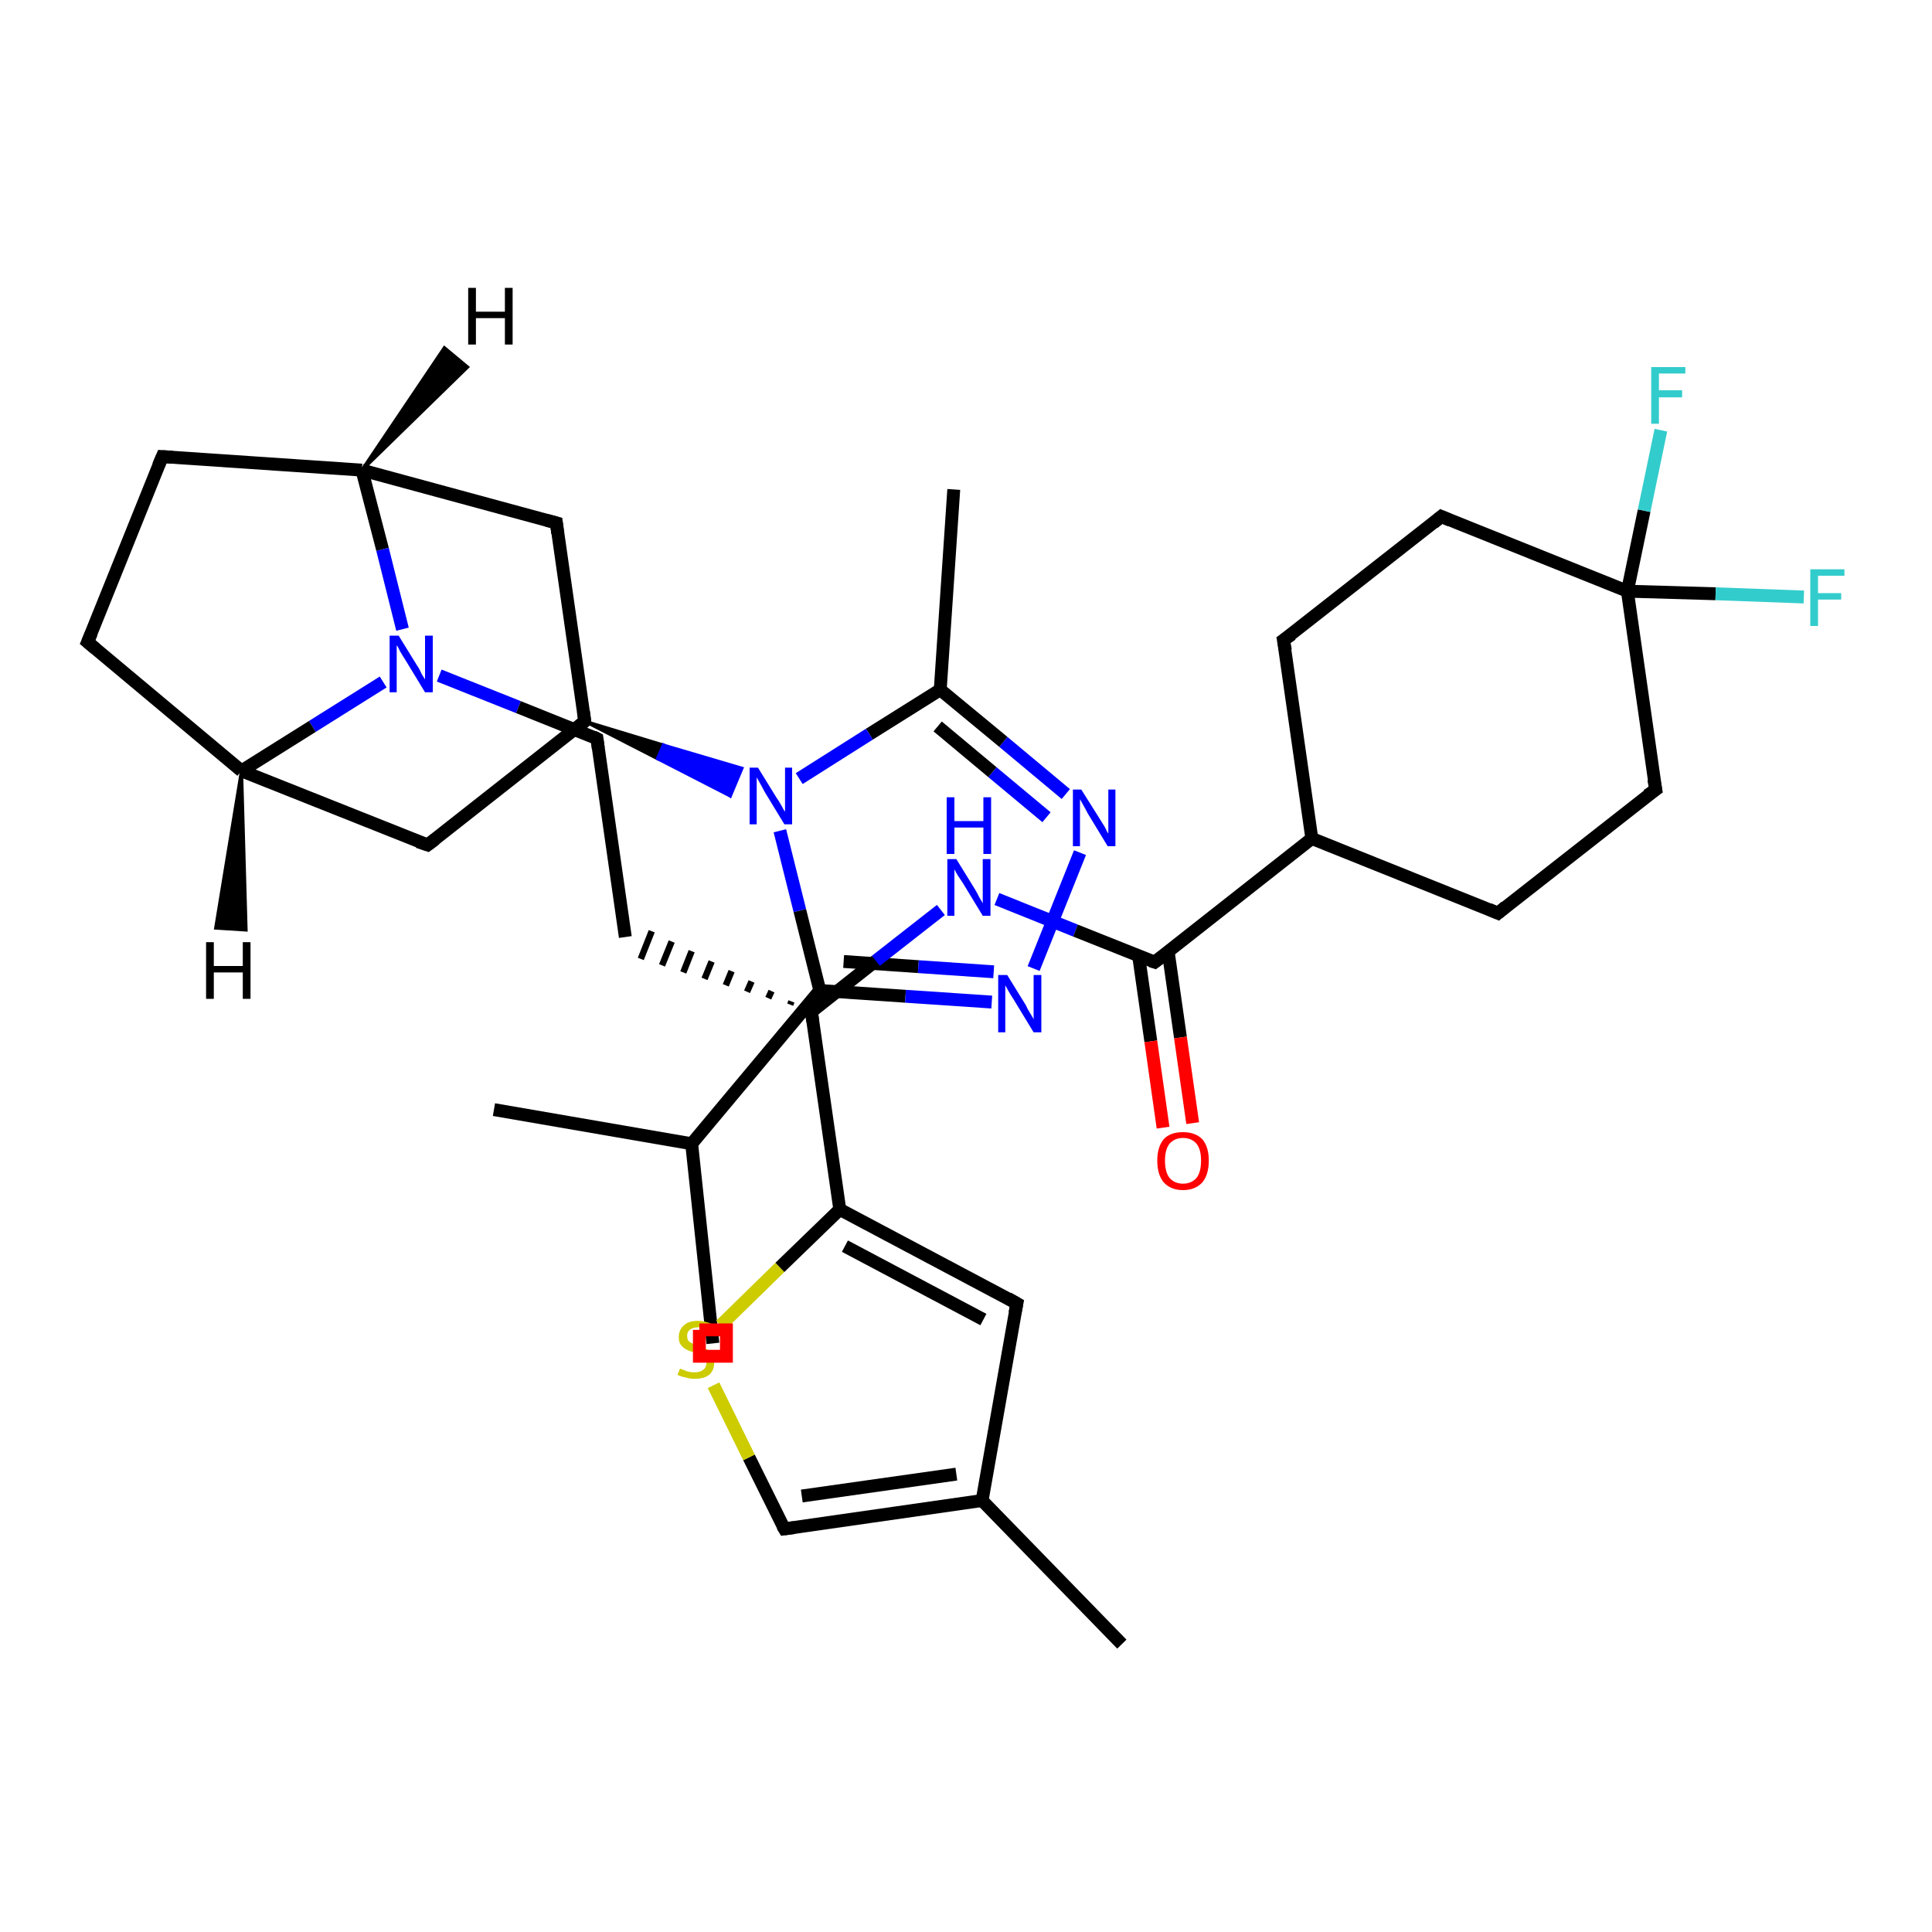 <?xml version='1.0' encoding='iso-8859-1'?>
<svg version='1.1' baseProfile='full'
              xmlns='http://www.w3.org/2000/svg'
                      xmlns:rdkit='http://www.rdkit.org/xml'
                      xmlns:xlink='http://www.w3.org/1999/xlink'
                  xml:space='preserve'
width='300px' height='300px' viewBox='0 0 300 300'>
<!-- END OF HEADER -->
<rect style='opacity:1.0;fill:#FFFFFF;stroke:none' width='300.0' height='300.0' x='0.0' y='0.0'> </rect>
<path class='bond-0 atom-0 atom-1' d='M 110.7,208.6 L 107.4,177.6' style='fill:none;fill-rule:evenodd;stroke:#000000;stroke-width:2.0px;stroke-linecap:butt;stroke-linejoin:miter;stroke-opacity:1' />
<path class='bond-1 atom-1 atom-2' d='M 107.4,177.6 L 76.7,172.3' style='fill:none;fill-rule:evenodd;stroke:#000000;stroke-width:2.0px;stroke-linecap:butt;stroke-linejoin:miter;stroke-opacity:1' />
<path class='bond-2 atom-1 atom-3' d='M 107.4,177.6 L 127.3,153.8' style='fill:none;fill-rule:evenodd;stroke:#000000;stroke-width:2.0px;stroke-linecap:butt;stroke-linejoin:miter;stroke-opacity:1' />
<path class='bond-3 atom-3 atom-4' d='M 127.3,153.8 L 140.6,154.7' style='fill:none;fill-rule:evenodd;stroke:#000000;stroke-width:2.0px;stroke-linecap:butt;stroke-linejoin:miter;stroke-opacity:1' />
<path class='bond-3 atom-3 atom-4' d='M 140.6,154.7 L 154.0,155.6' style='fill:none;fill-rule:evenodd;stroke:#0000FF;stroke-width:2.0px;stroke-linecap:butt;stroke-linejoin:miter;stroke-opacity:1' />
<path class='bond-3 atom-3 atom-4' d='M 131.0,149.3 L 142.6,150.1' style='fill:none;fill-rule:evenodd;stroke:#000000;stroke-width:2.0px;stroke-linecap:butt;stroke-linejoin:miter;stroke-opacity:1' />
<path class='bond-3 atom-3 atom-4' d='M 142.6,150.1 L 154.3,150.9' style='fill:none;fill-rule:evenodd;stroke:#0000FF;stroke-width:2.0px;stroke-linecap:butt;stroke-linejoin:miter;stroke-opacity:1' />
<path class='bond-4 atom-4 atom-5' d='M 160.5,150.4 L 167.7,132.4' style='fill:none;fill-rule:evenodd;stroke:#0000FF;stroke-width:2.0px;stroke-linecap:butt;stroke-linejoin:miter;stroke-opacity:1' />
<path class='bond-5 atom-5 atom-6' d='M 165.5,123.3 L 155.8,115.2' style='fill:none;fill-rule:evenodd;stroke:#0000FF;stroke-width:2.0px;stroke-linecap:butt;stroke-linejoin:miter;stroke-opacity:1' />
<path class='bond-5 atom-5 atom-6' d='M 155.8,115.2 L 146.0,107.1' style='fill:none;fill-rule:evenodd;stroke:#000000;stroke-width:2.0px;stroke-linecap:butt;stroke-linejoin:miter;stroke-opacity:1' />
<path class='bond-5 atom-5 atom-6' d='M 162.5,126.9 L 154.1,119.9' style='fill:none;fill-rule:evenodd;stroke:#0000FF;stroke-width:2.0px;stroke-linecap:butt;stroke-linejoin:miter;stroke-opacity:1' />
<path class='bond-5 atom-5 atom-6' d='M 154.1,119.9 L 145.6,112.8' style='fill:none;fill-rule:evenodd;stroke:#000000;stroke-width:2.0px;stroke-linecap:butt;stroke-linejoin:miter;stroke-opacity:1' />
<path class='bond-6 atom-6 atom-7' d='M 146.0,107.1 L 148.1,76.0' style='fill:none;fill-rule:evenodd;stroke:#000000;stroke-width:2.0px;stroke-linecap:butt;stroke-linejoin:miter;stroke-opacity:1' />
<path class='bond-7 atom-6 atom-8' d='M 146.0,107.1 L 135.0,114.0' style='fill:none;fill-rule:evenodd;stroke:#000000;stroke-width:2.0px;stroke-linecap:butt;stroke-linejoin:miter;stroke-opacity:1' />
<path class='bond-7 atom-6 atom-8' d='M 135.0,114.0 L 124.1,120.9' style='fill:none;fill-rule:evenodd;stroke:#0000FF;stroke-width:2.0px;stroke-linecap:butt;stroke-linejoin:miter;stroke-opacity:1' />
<path class='bond-8 atom-9 atom-8' d='M 90.8,112.0 L 103.0,115.7 L 102.1,117.8 Z' style='fill:#000000;fill-rule:evenodd;fill-opacity:1;stroke:#000000;stroke-width:0.5px;stroke-linecap:butt;stroke-linejoin:miter;stroke-opacity:1;' />
<path class='bond-8 atom-9 atom-8' d='M 103.0,115.7 L 113.4,123.6 L 115.2,119.3 Z' style='fill:#0000FF;fill-rule:evenodd;fill-opacity:1;stroke:#0000FF;stroke-width:0.5px;stroke-linecap:butt;stroke-linejoin:miter;stroke-opacity:1;' />
<path class='bond-8 atom-9 atom-8' d='M 103.0,115.7 L 102.1,117.8 L 113.4,123.6 Z' style='fill:#0000FF;fill-rule:evenodd;fill-opacity:1;stroke:#0000FF;stroke-width:0.5px;stroke-linecap:butt;stroke-linejoin:miter;stroke-opacity:1;' />
<path class='bond-9 atom-9 atom-10' d='M 90.8,112.0 L 66.4,131.2' style='fill:none;fill-rule:evenodd;stroke:#000000;stroke-width:2.0px;stroke-linecap:butt;stroke-linejoin:miter;stroke-opacity:1' />
<path class='bond-10 atom-10 atom-11' d='M 66.4,131.2 L 37.5,119.7' style='fill:none;fill-rule:evenodd;stroke:#000000;stroke-width:2.0px;stroke-linecap:butt;stroke-linejoin:miter;stroke-opacity:1' />
<path class='bond-11 atom-11 atom-12' d='M 37.5,119.7 L 13.6,99.7' style='fill:none;fill-rule:evenodd;stroke:#000000;stroke-width:2.0px;stroke-linecap:butt;stroke-linejoin:miter;stroke-opacity:1' />
<path class='bond-12 atom-12 atom-13' d='M 13.6,99.7 L 25.2,70.9' style='fill:none;fill-rule:evenodd;stroke:#000000;stroke-width:2.0px;stroke-linecap:butt;stroke-linejoin:miter;stroke-opacity:1' />
<path class='bond-13 atom-13 atom-14' d='M 25.2,70.9 L 56.2,73.0' style='fill:none;fill-rule:evenodd;stroke:#000000;stroke-width:2.0px;stroke-linecap:butt;stroke-linejoin:miter;stroke-opacity:1' />
<path class='bond-14 atom-14 atom-15' d='M 56.2,73.0 L 86.4,81.2' style='fill:none;fill-rule:evenodd;stroke:#000000;stroke-width:2.0px;stroke-linecap:butt;stroke-linejoin:miter;stroke-opacity:1' />
<path class='bond-15 atom-14 atom-16' d='M 56.2,73.0 L 59.4,85.3' style='fill:none;fill-rule:evenodd;stroke:#000000;stroke-width:2.0px;stroke-linecap:butt;stroke-linejoin:miter;stroke-opacity:1' />
<path class='bond-15 atom-14 atom-16' d='M 59.4,85.3 L 62.5,97.7' style='fill:none;fill-rule:evenodd;stroke:#0000FF;stroke-width:2.0px;stroke-linecap:butt;stroke-linejoin:miter;stroke-opacity:1' />
<path class='bond-16 atom-16 atom-17' d='M 68.2,104.9 L 80.5,109.8' style='fill:none;fill-rule:evenodd;stroke:#0000FF;stroke-width:2.0px;stroke-linecap:butt;stroke-linejoin:miter;stroke-opacity:1' />
<path class='bond-16 atom-16 atom-17' d='M 80.5,109.8 L 92.7,114.7' style='fill:none;fill-rule:evenodd;stroke:#000000;stroke-width:2.0px;stroke-linecap:butt;stroke-linejoin:miter;stroke-opacity:1' />
<path class='bond-17 atom-17 atom-18' d='M 92.7,114.7 L 97.1,145.5' style='fill:none;fill-rule:evenodd;stroke:#000000;stroke-width:2.0px;stroke-linecap:butt;stroke-linejoin:miter;stroke-opacity:1' />
<path class='bond-18 atom-19 atom-18' d='M 122.9,155.5 L 122.7,156.0' style='fill:none;fill-rule:evenodd;stroke:#000000;stroke-width:1.0px;stroke-linecap:butt;stroke-linejoin:miter;stroke-opacity:1' />
<path class='bond-18 atom-19 atom-18' d='M 119.8,153.9 L 119.3,155.0' style='fill:none;fill-rule:evenodd;stroke:#000000;stroke-width:1.0px;stroke-linecap:butt;stroke-linejoin:miter;stroke-opacity:1' />
<path class='bond-18 atom-19 atom-18' d='M 116.7,152.4 L 116.0,154.0' style='fill:none;fill-rule:evenodd;stroke:#000000;stroke-width:1.0px;stroke-linecap:butt;stroke-linejoin:miter;stroke-opacity:1' />
<path class='bond-18 atom-19 atom-18' d='M 113.6,150.8 L 112.7,153.0' style='fill:none;fill-rule:evenodd;stroke:#000000;stroke-width:1.0px;stroke-linecap:butt;stroke-linejoin:miter;stroke-opacity:1' />
<path class='bond-18 atom-19 atom-18' d='M 110.5,149.3 L 109.4,152.0' style='fill:none;fill-rule:evenodd;stroke:#000000;stroke-width:1.0px;stroke-linecap:butt;stroke-linejoin:miter;stroke-opacity:1' />
<path class='bond-18 atom-19 atom-18' d='M 107.4,147.7 L 106.1,151.0' style='fill:none;fill-rule:evenodd;stroke:#000000;stroke-width:1.0px;stroke-linecap:butt;stroke-linejoin:miter;stroke-opacity:1' />
<path class='bond-18 atom-19 atom-18' d='M 104.3,146.2 L 102.8,149.9' style='fill:none;fill-rule:evenodd;stroke:#000000;stroke-width:1.0px;stroke-linecap:butt;stroke-linejoin:miter;stroke-opacity:1' />
<path class='bond-18 atom-19 atom-18' d='M 101.2,144.6 L 99.5,148.9' style='fill:none;fill-rule:evenodd;stroke:#000000;stroke-width:1.0px;stroke-linecap:butt;stroke-linejoin:miter;stroke-opacity:1' />
<path class='bond-19 atom-19 atom-20' d='M 126.0,157.1 L 136.0,149.2' style='fill:none;fill-rule:evenodd;stroke:#000000;stroke-width:2.0px;stroke-linecap:butt;stroke-linejoin:miter;stroke-opacity:1' />
<path class='bond-19 atom-19 atom-20' d='M 136.0,149.2 L 146.1,141.3' style='fill:none;fill-rule:evenodd;stroke:#0000FF;stroke-width:2.0px;stroke-linecap:butt;stroke-linejoin:miter;stroke-opacity:1' />
<path class='bond-20 atom-20 atom-21' d='M 154.8,139.6 L 167.0,144.5' style='fill:none;fill-rule:evenodd;stroke:#0000FF;stroke-width:2.0px;stroke-linecap:butt;stroke-linejoin:miter;stroke-opacity:1' />
<path class='bond-20 atom-20 atom-21' d='M 167.0,144.5 L 179.3,149.4' style='fill:none;fill-rule:evenodd;stroke:#000000;stroke-width:2.0px;stroke-linecap:butt;stroke-linejoin:miter;stroke-opacity:1' />
<path class='bond-21 atom-21 atom-22' d='M 176.8,148.4 L 178.7,161.7' style='fill:none;fill-rule:evenodd;stroke:#000000;stroke-width:2.0px;stroke-linecap:butt;stroke-linejoin:miter;stroke-opacity:1' />
<path class='bond-21 atom-21 atom-22' d='M 178.7,161.7 L 180.6,175.1' style='fill:none;fill-rule:evenodd;stroke:#FF0000;stroke-width:2.0px;stroke-linecap:butt;stroke-linejoin:miter;stroke-opacity:1' />
<path class='bond-21 atom-21 atom-22' d='M 181.4,147.8 L 183.3,161.1' style='fill:none;fill-rule:evenodd;stroke:#000000;stroke-width:2.0px;stroke-linecap:butt;stroke-linejoin:miter;stroke-opacity:1' />
<path class='bond-21 atom-21 atom-22' d='M 183.3,161.1 L 185.2,174.4' style='fill:none;fill-rule:evenodd;stroke:#FF0000;stroke-width:2.0px;stroke-linecap:butt;stroke-linejoin:miter;stroke-opacity:1' />
<path class='bond-22 atom-21 atom-23' d='M 179.3,149.4 L 203.7,130.2' style='fill:none;fill-rule:evenodd;stroke:#000000;stroke-width:2.0px;stroke-linecap:butt;stroke-linejoin:miter;stroke-opacity:1' />
<path class='bond-23 atom-23 atom-24' d='M 203.7,130.2 L 232.6,141.8' style='fill:none;fill-rule:evenodd;stroke:#000000;stroke-width:2.0px;stroke-linecap:butt;stroke-linejoin:miter;stroke-opacity:1' />
<path class='bond-24 atom-24 atom-25' d='M 232.6,141.8 L 257.1,122.6' style='fill:none;fill-rule:evenodd;stroke:#000000;stroke-width:2.0px;stroke-linecap:butt;stroke-linejoin:miter;stroke-opacity:1' />
<path class='bond-25 atom-25 atom-26' d='M 257.1,122.6 L 252.7,91.8' style='fill:none;fill-rule:evenodd;stroke:#000000;stroke-width:2.0px;stroke-linecap:butt;stroke-linejoin:miter;stroke-opacity:1' />
<path class='bond-26 atom-26 atom-27' d='M 252.7,91.8 L 255.3,79.3' style='fill:none;fill-rule:evenodd;stroke:#000000;stroke-width:2.0px;stroke-linecap:butt;stroke-linejoin:miter;stroke-opacity:1' />
<path class='bond-26 atom-26 atom-27' d='M 255.3,79.3 L 257.9,66.8' style='fill:none;fill-rule:evenodd;stroke:#33CCCC;stroke-width:2.0px;stroke-linecap:butt;stroke-linejoin:miter;stroke-opacity:1' />
<path class='bond-27 atom-26 atom-28' d='M 252.7,91.8 L 266.4,92.2' style='fill:none;fill-rule:evenodd;stroke:#000000;stroke-width:2.0px;stroke-linecap:butt;stroke-linejoin:miter;stroke-opacity:1' />
<path class='bond-27 atom-26 atom-28' d='M 266.4,92.2 L 280.1,92.7' style='fill:none;fill-rule:evenodd;stroke:#33CCCC;stroke-width:2.0px;stroke-linecap:butt;stroke-linejoin:miter;stroke-opacity:1' />
<path class='bond-28 atom-26 atom-29' d='M 252.7,91.8 L 223.8,80.2' style='fill:none;fill-rule:evenodd;stroke:#000000;stroke-width:2.0px;stroke-linecap:butt;stroke-linejoin:miter;stroke-opacity:1' />
<path class='bond-29 atom-29 atom-30' d='M 223.8,80.2 L 199.3,99.4' style='fill:none;fill-rule:evenodd;stroke:#000000;stroke-width:2.0px;stroke-linecap:butt;stroke-linejoin:miter;stroke-opacity:1' />
<path class='bond-30 atom-19 atom-31' d='M 126.0,157.1 L 130.4,187.8' style='fill:none;fill-rule:evenodd;stroke:#000000;stroke-width:2.0px;stroke-linecap:butt;stroke-linejoin:miter;stroke-opacity:1' />
<path class='bond-31 atom-31 atom-32' d='M 130.4,187.8 L 157.9,202.4' style='fill:none;fill-rule:evenodd;stroke:#000000;stroke-width:2.0px;stroke-linecap:butt;stroke-linejoin:miter;stroke-opacity:1' />
<path class='bond-31 atom-31 atom-32' d='M 131.2,193.5 L 152.7,204.9' style='fill:none;fill-rule:evenodd;stroke:#000000;stroke-width:2.0px;stroke-linecap:butt;stroke-linejoin:miter;stroke-opacity:1' />
<path class='bond-32 atom-32 atom-33' d='M 157.9,202.4 L 152.5,233.0' style='fill:none;fill-rule:evenodd;stroke:#000000;stroke-width:2.0px;stroke-linecap:butt;stroke-linejoin:miter;stroke-opacity:1' />
<path class='bond-33 atom-33 atom-34' d='M 152.5,233.0 L 174.2,255.3' style='fill:none;fill-rule:evenodd;stroke:#000000;stroke-width:2.0px;stroke-linecap:butt;stroke-linejoin:miter;stroke-opacity:1' />
<path class='bond-34 atom-33 atom-35' d='M 152.5,233.0 L 121.8,237.4' style='fill:none;fill-rule:evenodd;stroke:#000000;stroke-width:2.0px;stroke-linecap:butt;stroke-linejoin:miter;stroke-opacity:1' />
<path class='bond-34 atom-33 atom-35' d='M 148.5,228.9 L 124.5,232.3' style='fill:none;fill-rule:evenodd;stroke:#000000;stroke-width:2.0px;stroke-linecap:butt;stroke-linejoin:miter;stroke-opacity:1' />
<path class='bond-35 atom-35 atom-36' d='M 121.8,237.4 L 116.3,226.3' style='fill:none;fill-rule:evenodd;stroke:#000000;stroke-width:2.0px;stroke-linecap:butt;stroke-linejoin:miter;stroke-opacity:1' />
<path class='bond-35 atom-35 atom-36' d='M 116.3,226.3 L 110.8,215.1' style='fill:none;fill-rule:evenodd;stroke:#CCCC00;stroke-width:2.0px;stroke-linecap:butt;stroke-linejoin:miter;stroke-opacity:1' />
<path class='bond-36 atom-8 atom-3' d='M 121.1,129.0 L 124.2,141.4' style='fill:none;fill-rule:evenodd;stroke:#0000FF;stroke-width:2.0px;stroke-linecap:butt;stroke-linejoin:miter;stroke-opacity:1' />
<path class='bond-36 atom-8 atom-3' d='M 124.2,141.4 L 127.3,153.8' style='fill:none;fill-rule:evenodd;stroke:#000000;stroke-width:2.0px;stroke-linecap:butt;stroke-linejoin:miter;stroke-opacity:1' />
<path class='bond-37 atom-15 atom-9' d='M 86.4,81.2 L 90.8,112.0' style='fill:none;fill-rule:evenodd;stroke:#000000;stroke-width:2.0px;stroke-linecap:butt;stroke-linejoin:miter;stroke-opacity:1' />
<path class='bond-38 atom-30 atom-23' d='M 199.3,99.4 L 203.7,130.2' style='fill:none;fill-rule:evenodd;stroke:#000000;stroke-width:2.0px;stroke-linecap:butt;stroke-linejoin:miter;stroke-opacity:1' />
<path class='bond-39 atom-36 atom-31' d='M 111.9,205.8 L 121.1,196.8' style='fill:none;fill-rule:evenodd;stroke:#CCCC00;stroke-width:2.0px;stroke-linecap:butt;stroke-linejoin:miter;stroke-opacity:1' />
<path class='bond-39 atom-36 atom-31' d='M 121.1,196.8 L 130.4,187.8' style='fill:none;fill-rule:evenodd;stroke:#000000;stroke-width:2.0px;stroke-linecap:butt;stroke-linejoin:miter;stroke-opacity:1' />
<path class='bond-40 atom-16 atom-11' d='M 59.5,105.9 L 48.5,112.8' style='fill:none;fill-rule:evenodd;stroke:#0000FF;stroke-width:2.0px;stroke-linecap:butt;stroke-linejoin:miter;stroke-opacity:1' />
<path class='bond-40 atom-16 atom-11' d='M 48.5,112.8 L 37.5,119.7' style='fill:none;fill-rule:evenodd;stroke:#000000;stroke-width:2.0px;stroke-linecap:butt;stroke-linejoin:miter;stroke-opacity:1' />
<path class='bond-41 atom-11 atom-37' d='M 37.5,119.7 L 38.2,144.4 L 33.5,144.1 Z' style='fill:#000000;fill-rule:evenodd;fill-opacity:1;stroke:#000000;stroke-width:0.5px;stroke-linecap:butt;stroke-linejoin:miter;stroke-opacity:1;' />
<path class='bond-42 atom-14 atom-38' d='M 56.2,73.0 L 69.0,54.0 L 72.6,57.0 Z' style='fill:#000000;fill-rule:evenodd;fill-opacity:1;stroke:#000000;stroke-width:0.5px;stroke-linecap:butt;stroke-linejoin:miter;stroke-opacity:1;' />
<path d='M 89.6,113.0 L 90.8,112.0 L 90.6,110.5' style='fill:none;stroke:#000000;stroke-width:2.0px;stroke-linecap:butt;stroke-linejoin:miter;stroke-opacity:1;' />
<path d='M 67.6,130.3 L 66.4,131.2 L 64.9,130.7' style='fill:none;stroke:#000000;stroke-width:2.0px;stroke-linecap:butt;stroke-linejoin:miter;stroke-opacity:1;' />
<path d='M 14.8,100.7 L 13.6,99.7 L 14.2,98.3' style='fill:none;stroke:#000000;stroke-width:2.0px;stroke-linecap:butt;stroke-linejoin:miter;stroke-opacity:1;' />
<path d='M 24.6,72.3 L 25.2,70.9 L 26.8,71.0' style='fill:none;stroke:#000000;stroke-width:2.0px;stroke-linecap:butt;stroke-linejoin:miter;stroke-opacity:1;' />
<path d='M 84.9,80.8 L 86.4,81.2 L 86.6,82.8' style='fill:none;stroke:#000000;stroke-width:2.0px;stroke-linecap:butt;stroke-linejoin:miter;stroke-opacity:1;' />
<path d='M 92.1,114.4 L 92.7,114.7 L 92.9,116.2' style='fill:none;stroke:#000000;stroke-width:2.0px;stroke-linecap:butt;stroke-linejoin:miter;stroke-opacity:1;' />
<path d='M 126.5,156.7 L 126.0,157.1 L 126.2,158.6' style='fill:none;stroke:#000000;stroke-width:2.0px;stroke-linecap:butt;stroke-linejoin:miter;stroke-opacity:1;' />
<path d='M 178.7,149.2 L 179.3,149.4 L 180.5,148.5' style='fill:none;stroke:#000000;stroke-width:2.0px;stroke-linecap:butt;stroke-linejoin:miter;stroke-opacity:1;' />
<path d='M 231.2,141.2 L 232.6,141.8 L 233.8,140.8' style='fill:none;stroke:#000000;stroke-width:2.0px;stroke-linecap:butt;stroke-linejoin:miter;stroke-opacity:1;' />
<path d='M 255.8,123.5 L 257.1,122.6 L 256.8,121.0' style='fill:none;stroke:#000000;stroke-width:2.0px;stroke-linecap:butt;stroke-linejoin:miter;stroke-opacity:1;' />
<path d='M 225.2,80.8 L 223.8,80.2 L 222.6,81.2' style='fill:none;stroke:#000000;stroke-width:2.0px;stroke-linecap:butt;stroke-linejoin:miter;stroke-opacity:1;' />
<path d='M 200.6,98.5 L 199.3,99.4 L 199.6,101.0' style='fill:none;stroke:#000000;stroke-width:2.0px;stroke-linecap:butt;stroke-linejoin:miter;stroke-opacity:1;' />
<path d='M 156.5,201.6 L 157.9,202.4 L 157.6,203.9' style='fill:none;stroke:#000000;stroke-width:2.0px;stroke-linecap:butt;stroke-linejoin:miter;stroke-opacity:1;' />
<path d='M 123.3,237.2 L 121.8,237.4 L 121.5,236.9' style='fill:none;stroke:#000000;stroke-width:2.0px;stroke-linecap:butt;stroke-linejoin:miter;stroke-opacity:1;' />
<path class='atom-4' d='M 156.4 151.4
L 159.3 156.1
Q 159.5 156.6, 160.0 157.4
Q 160.5 158.2, 160.5 158.3
L 160.5 151.4
L 161.7 151.4
L 161.7 160.3
L 160.5 160.3
L 157.4 155.2
Q 157.0 154.6, 156.6 153.9
Q 156.2 153.2, 156.1 153.0
L 156.1 160.3
L 155.0 160.3
L 155.0 151.4
L 156.4 151.4
' fill='#0000FF'/>
<path class='atom-5' d='M 167.9 122.6
L 170.8 127.2
Q 171.1 127.7, 171.6 128.5
Q 172.0 129.4, 172.1 129.4
L 172.1 122.6
L 173.2 122.6
L 173.2 131.4
L 172.0 131.4
L 168.9 126.3
Q 168.6 125.7, 168.2 125.0
Q 167.8 124.3, 167.7 124.1
L 167.7 131.4
L 166.6 131.4
L 166.6 122.6
L 167.9 122.6
' fill='#0000FF'/>
<path class='atom-8' d='M 117.7 119.2
L 120.6 123.9
Q 120.9 124.3, 121.4 125.2
Q 121.8 126.0, 121.9 126.0
L 121.9 119.2
L 123.0 119.2
L 123.0 128.0
L 121.8 128.0
L 118.7 122.9
Q 118.4 122.3, 118.0 121.6
Q 117.6 120.9, 117.5 120.7
L 117.5 128.0
L 116.4 128.0
L 116.4 119.2
L 117.7 119.2
' fill='#0000FF'/>
<path class='atom-16' d='M 61.9 98.7
L 64.8 103.4
Q 65.1 103.8, 65.5 104.7
Q 66.0 105.5, 66.0 105.5
L 66.0 98.7
L 67.2 98.7
L 67.2 107.5
L 66.0 107.5
L 62.9 102.4
Q 62.5 101.8, 62.1 101.1
Q 61.8 100.4, 61.6 100.2
L 61.6 107.5
L 60.5 107.5
L 60.5 98.7
L 61.9 98.7
' fill='#0000FF'/>
<path class='atom-20' d='M 148.5 133.4
L 151.4 138.1
Q 151.7 138.6, 152.1 139.4
Q 152.6 140.2, 152.6 140.3
L 152.6 133.4
L 153.8 133.4
L 153.8 142.2
L 152.6 142.2
L 149.5 137.1
Q 149.1 136.5, 148.7 135.9
Q 148.3 135.2, 148.2 135.0
L 148.2 142.2
L 147.1 142.2
L 147.1 133.4
L 148.5 133.4
' fill='#0000FF'/>
<path class='atom-20' d='M 147.0 123.8
L 148.2 123.8
L 148.2 127.5
L 152.7 127.5
L 152.7 123.8
L 153.9 123.8
L 153.9 132.6
L 152.7 132.6
L 152.7 128.5
L 148.2 128.5
L 148.2 132.6
L 147.0 132.6
L 147.0 123.8
' fill='#0000FF'/>
<path class='atom-22' d='M 179.7 180.2
Q 179.7 178.1, 180.7 176.9
Q 181.7 175.8, 183.7 175.8
Q 185.6 175.8, 186.7 176.9
Q 187.7 178.1, 187.7 180.2
Q 187.7 182.4, 186.7 183.6
Q 185.6 184.8, 183.7 184.8
Q 181.8 184.8, 180.7 183.6
Q 179.7 182.4, 179.7 180.2
M 183.7 183.8
Q 185.0 183.8, 185.8 182.9
Q 186.5 182.0, 186.5 180.2
Q 186.5 178.5, 185.8 177.6
Q 185.0 176.7, 183.7 176.7
Q 182.4 176.7, 181.6 177.6
Q 180.9 178.5, 180.9 180.2
Q 180.9 182.0, 181.6 182.9
Q 182.4 183.8, 183.7 183.8
' fill='#FF0000'/>
<path class='atom-27' d='M 256.4 57.0
L 261.7 57.0
L 261.7 58.0
L 257.6 58.0
L 257.6 60.6
L 261.2 60.6
L 261.2 61.7
L 257.6 61.7
L 257.6 65.8
L 256.4 65.8
L 256.4 57.0
' fill='#33CCCC'/>
<path class='atom-28' d='M 281.1 88.4
L 286.4 88.4
L 286.4 89.4
L 282.3 89.4
L 282.3 92.1
L 285.9 92.1
L 285.9 93.1
L 282.3 93.1
L 282.3 97.2
L 281.1 97.2
L 281.1 88.4
' fill='#33CCCC'/>
<path class='atom-36' d='M 105.6 212.5
Q 105.7 212.6, 106.1 212.7
Q 106.5 212.9, 106.9 213.0
Q 107.4 213.1, 107.8 213.1
Q 108.7 213.1, 109.2 212.7
Q 109.7 212.3, 109.7 211.6
Q 109.7 211.1, 109.4 210.8
Q 109.2 210.5, 108.8 210.4
Q 108.4 210.2, 107.8 210.0
Q 107.0 209.8, 106.5 209.5
Q 106.1 209.3, 105.7 208.8
Q 105.4 208.4, 105.4 207.6
Q 105.4 206.5, 106.2 205.8
Q 106.9 205.1, 108.4 205.1
Q 109.4 205.1, 110.6 205.6
L 110.3 206.5
Q 109.3 206.1, 108.5 206.1
Q 107.6 206.1, 107.1 206.5
Q 106.7 206.8, 106.7 207.4
Q 106.7 207.9, 106.9 208.2
Q 107.2 208.5, 107.5 208.6
Q 107.9 208.8, 108.5 209.0
Q 109.3 209.2, 109.7 209.5
Q 110.2 209.7, 110.5 210.2
Q 110.9 210.7, 110.9 211.6
Q 110.9 212.8, 110.1 213.5
Q 109.3 214.1, 107.9 214.1
Q 107.1 214.1, 106.5 213.9
Q 105.9 213.8, 105.2 213.5
L 105.6 212.5
' fill='#CCCC00'/>
<path class='atom-37' d='M 32.0 146.3
L 33.2 146.3
L 33.2 150.0
L 37.7 150.0
L 37.7 146.3
L 38.9 146.3
L 38.9 155.1
L 37.7 155.1
L 37.7 151.0
L 33.2 151.0
L 33.2 155.1
L 32.0 155.1
L 32.0 146.3
' fill='#000000'/>
<path class='atom-38' d='M 72.7 44.7
L 73.9 44.7
L 73.9 48.4
L 78.4 48.4
L 78.4 44.7
L 79.6 44.7
L 79.6 53.5
L 78.4 53.5
L 78.4 49.4
L 73.9 49.4
L 73.9 53.5
L 72.7 53.5
L 72.7 44.7
' fill='#000000'/>
<path class='atom-0' d='M 108.6,206.5 L 108.6,210.6 L 112.8,210.6 L 112.8,206.5 L 108.6,206.5' style='fill:none;stroke:#FF0000;stroke-width:2.0px;stroke-linecap:butt;stroke-linejoin:miter;stroke-opacity:1;' />
</svg>
